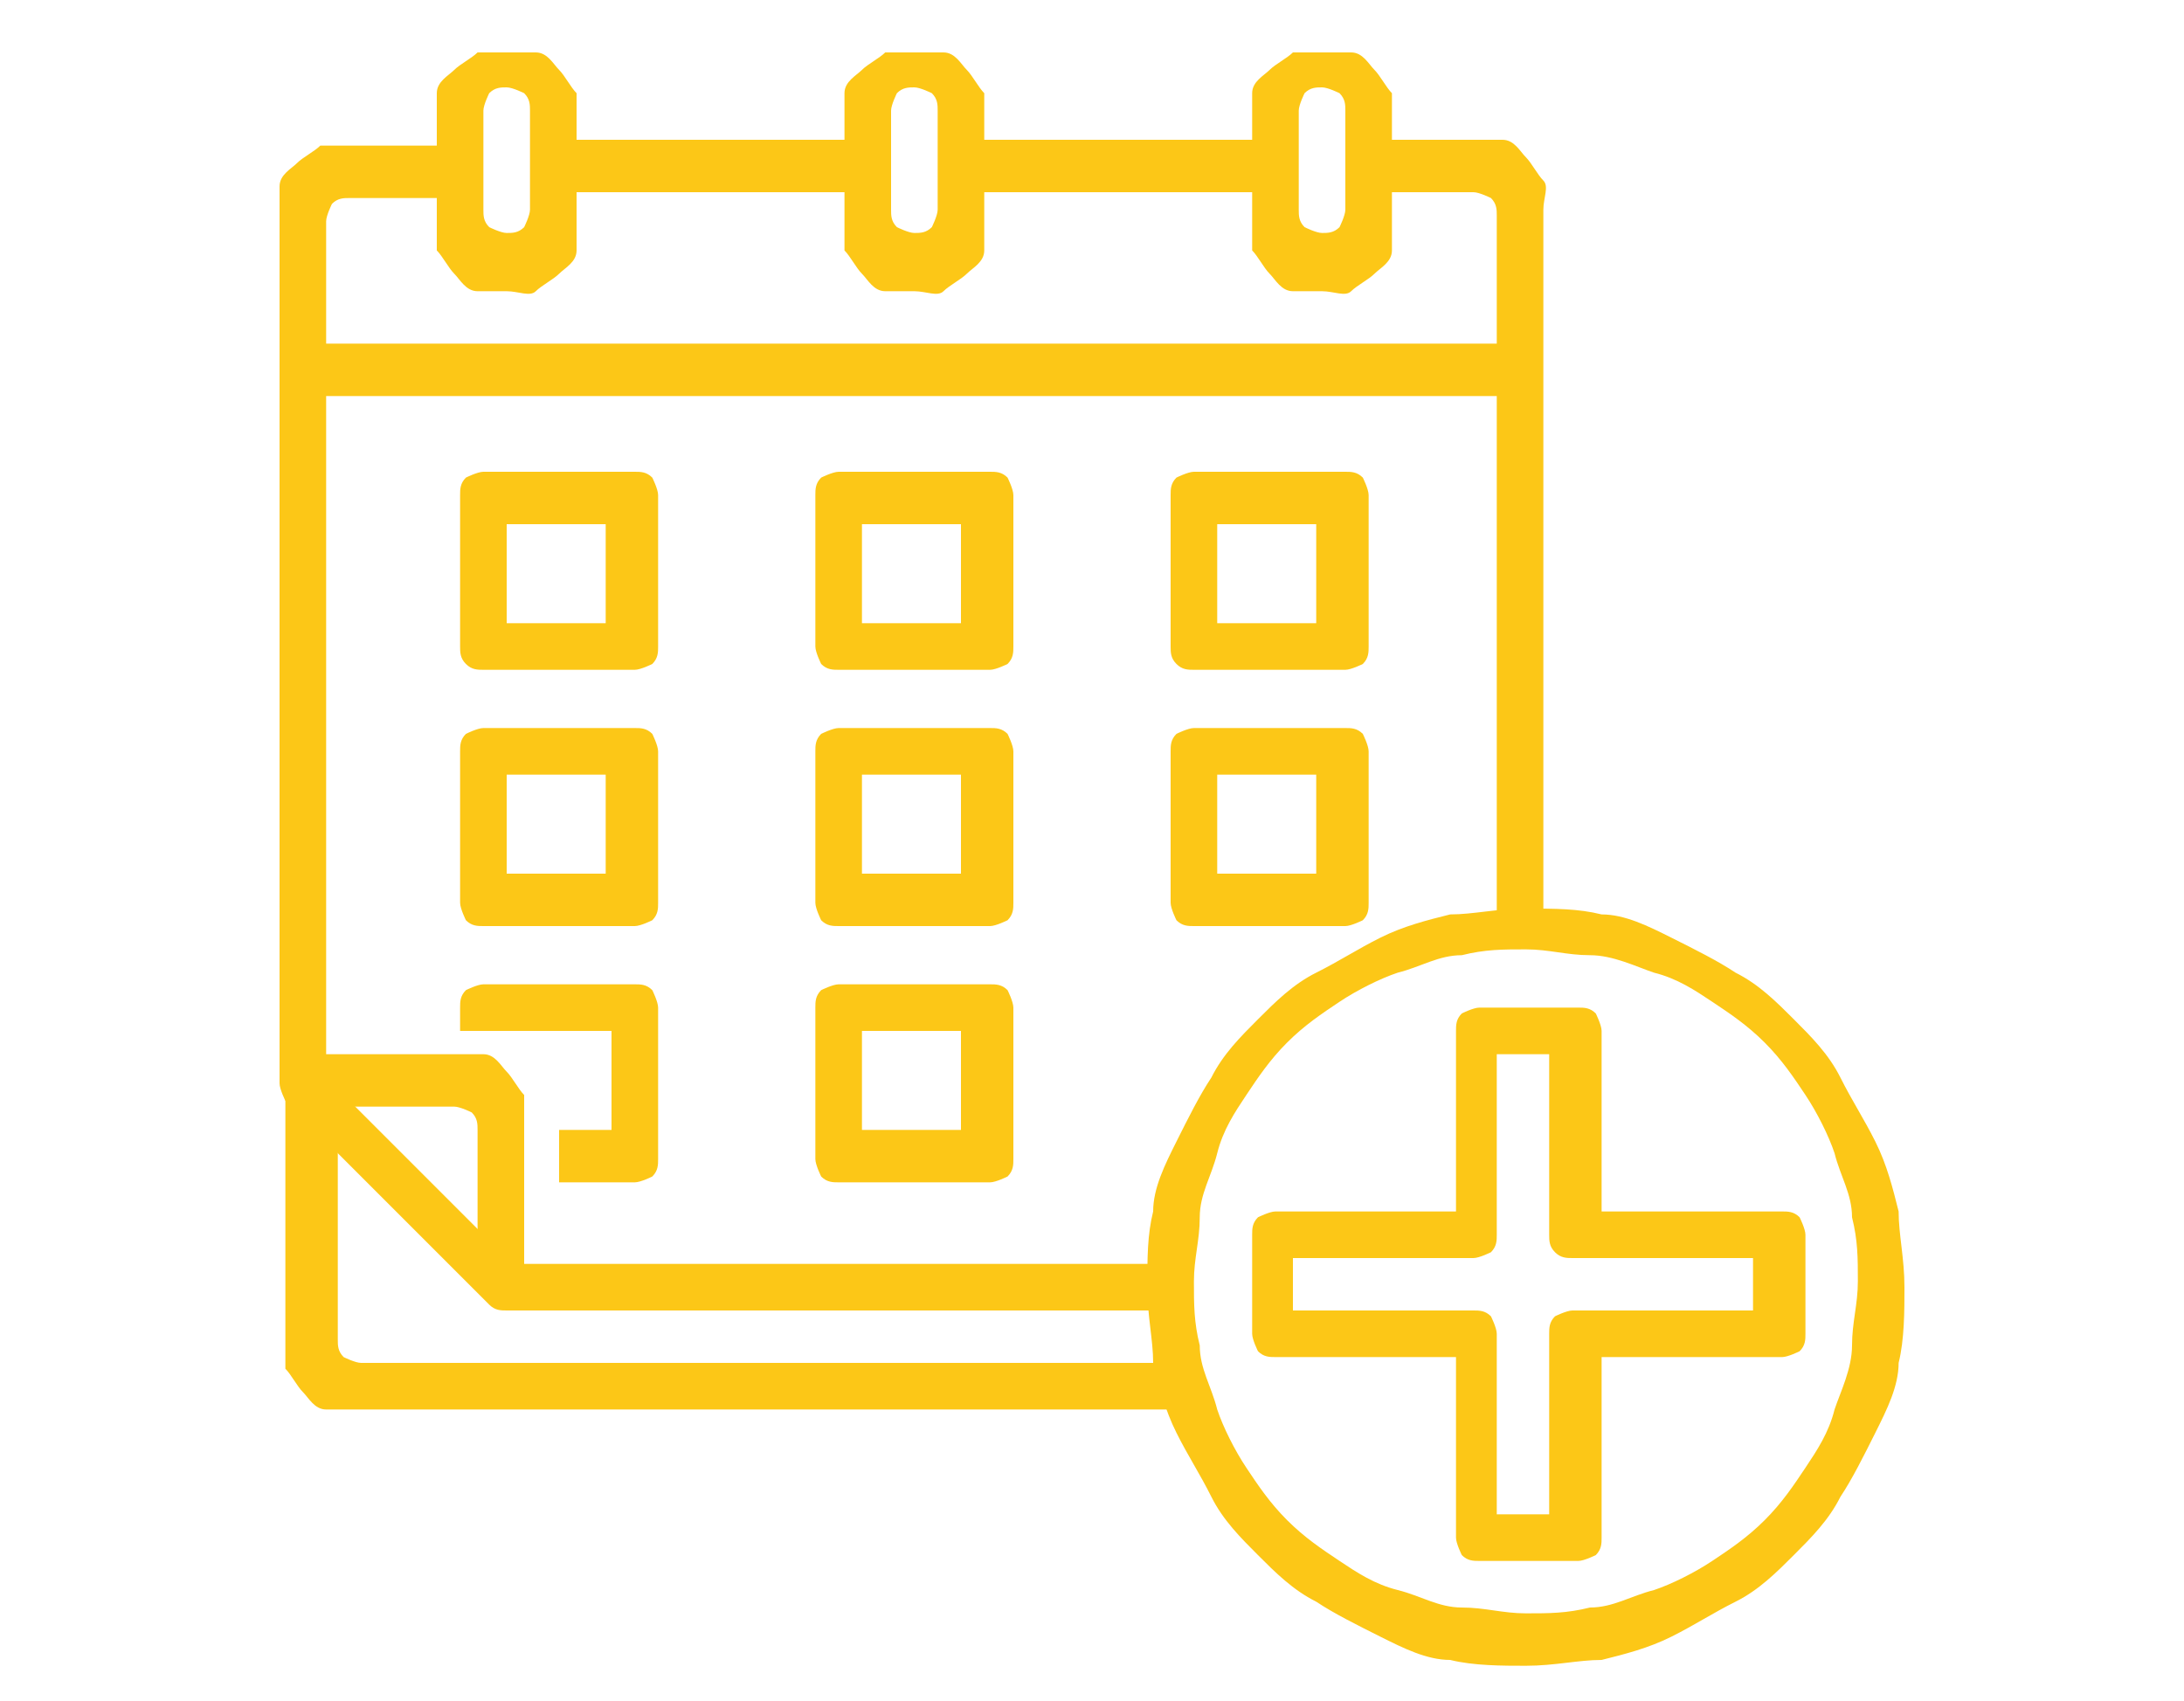 <?xml version="1.0" encoding="UTF-8"?>
<svg xmlns="http://www.w3.org/2000/svg" version="1.1" viewBox="0 0 37.5 29.2">
  <defs>
    <style>
      .cls-1 {
        fill: none;
      }

      .cls-2 {
        fill: #fcc717;
      }
    </style>
  </defs>
  <!-- Generator: Adobe Illustrator 28.7.1, SVG Export Plug-In . SVG Version: 1.2.0 Build 142)  -->
  <g>
    <g id="Layer_1">
      <g>
        <path class="cls-2" d="M15.7,1.5c-.1,0-.2,0-.3.1,0,0-.1.2-.1.3v1.7c0,.1,0,.2.1.3,0,0,.2.1.3.1.1,0,.2,0,.3-.1,0,0,.1-.2.1-.3v-1.7c0-.1,0-.2-.1-.3,0,0-.2-.1-.3-.1ZM15.7,5c-.2,0-.3,0-.5,0s-.3-.2-.4-.3c-.1-.1-.2-.3-.3-.4,0-.2,0-.3,0-.5v-1.7c0-.2,0-.3,0-.5s.2-.3.3-.4c.1-.1.3-.2.4-.3.2,0,.3,0,.5,0s.3,0,.5,0c.2,0,.3.2.4.3.1.1.2.3.3.4,0,.2,0,.3,0,.5v1.7c0,.2,0,.3,0,.5,0,.2-.2.3-.3.4-.1.1-.3.2-.4.3s-.3,0-.5,0Z"/>
        <path class="cls-2" d="M8.7,1.5c-.1,0-.2,0-.3.1,0,0-.1.2-.1.3v1.7c0,.1,0,.2.1.3,0,0,.2.1.3.1.1,0,.2,0,.3-.1,0,0,.1-.2.1-.3v-1.7c0-.1,0-.2-.1-.3,0,0-.2-.1-.3-.1ZM8.7,5c-.2,0-.3,0-.5,0s-.3-.2-.4-.3c-.1-.1-.2-.3-.3-.4,0-.2,0-.3,0-.5v-1.7c0-.2,0-.3,0-.5s.2-.3.3-.4c.1-.1.3-.2.4-.3.2,0,.3,0,.5,0s.3,0,.5,0c.2,0,.3.2.4.3.1.1.2.3.3.4,0,.2,0,.3,0,.5v1.7c0,.2,0,.3,0,.5,0,.2-.2.3-.3.4-.1.1-.3.2-.4.3s-.3,0-.5,0Z"/>
        <path class="cls-2" d="M22.7,1.5c-.1,0-.2,0-.3.1,0,0-.1.2-.1.3v1.7c0,.1,0,.2.1.3,0,0,.2.1.3.1.1,0,.2,0,.3-.1,0,0,.1-.2.1-.3v-1.7c0-.1,0-.2-.1-.3,0,0-.2-.1-.3-.1ZM22.7,5c-.2,0-.3,0-.5,0s-.3-.2-.4-.3c-.1-.1-.2-.3-.3-.4,0-.2,0-.3,0-.5v-1.7c0-.2,0-.3,0-.5s.2-.3.3-.4c.1-.1.3-.2.4-.3.2,0,.3,0,.5,0s.3,0,.5,0c.2,0,.3.2.4.3.1.1.2.3.3.4,0,.2,0,.3,0,.5v1.7c0,.2,0,.3,0,.5,0,.2-.2.3-.3.4-.1.1-.3.2-.4.3s-.3,0-.5,0Z"/>
        <path class="cls-2" d="M9.1,22h-.9v-2.6c0-.1,0-.2-.1-.3,0,0-.2-.1-.3-.1h-2.6v-.9h2.6c.2,0,.3,0,.5,0,.2,0,.3.2.4.3.1.1.2.3.3.4,0,.2,0,.3,0,.5v2.6Z"/>
        <path class="cls-2" d="M20.5,24.2H6.1c-.2,0-.3,0-.5,0-.2,0-.3-.2-.4-.3-.1-.1-.2-.3-.3-.4,0-.2,0-.3,0-.5v-4.4h.9v4.4c0,.1,0,.2.1.3,0,0,.2.1.3.1h14.4v.9Z"/>
        <rect class="cls-2" x="9.6" y="2.4" width="5.2" height=".9"/>
        <rect class="cls-2" x="16.6" y="2.4" width="5.2" height=".9"/>
        <path class="cls-2" d="M20.1,22.5h-11.4c-.1,0-.2,0-.3-.1l-3.5-3.5c0,0-.1-.2-.1-.3V3.7c0-.2,0-.3,0-.5,0-.2.2-.3.3-.4.1-.1.3-.2.4-.3.2,0,.3,0,.5,0h1.7v.9h-1.7c-.1,0-.2,0-.3.1,0,0-.1.2-.1.3v14.7l3.2,3.2h11.2v.9Z"/>
        <path class="cls-2" d="M26.6,15.9h-.9V3.7c0-.1,0-.2-.1-.3,0,0-.2-.1-.3-.1h-1.7v-.9h1.7c.2,0,.3,0,.5,0,.2,0,.3.2.4.3.1.1.2.3.3.4s0,.3,0,.5v12.2Z"/>
        <rect class="cls-2" x="5.2" y="5.9" width="21" height=".9"/>
        <path class="cls-2" d="M8.7,10.7h1.7v-1.7h-1.7v1.7ZM10.9,11.5h-2.6c-.1,0-.2,0-.3-.1s-.1-.2-.1-.3v-2.6c0-.1,0-.2.1-.3,0,0,.2-.1.3-.1h2.6c.1,0,.2,0,.3.1,0,0,.1.2.1.3v2.6c0,.1,0,.2-.1.3,0,0-.2.1-.3.1Z"/>
        <path class="cls-2" d="M14.8,10.7h1.7v-1.7h-1.7v1.7ZM17,11.5h-2.6c-.1,0-.2,0-.3-.1,0,0-.1-.2-.1-.3v-2.6c0-.1,0-.2.1-.3,0,0,.2-.1.3-.1h2.6c.1,0,.2,0,.3.1,0,0,.1.2.1.3v2.6c0,.1,0,.2-.1.3,0,0-.2.1-.3.1Z"/>
        <path class="cls-2" d="M20.9,10.7h1.7v-1.7h-1.7v1.7ZM23.1,11.5h-2.6c-.1,0-.2,0-.3-.1s-.1-.2-.1-.3v-2.6c0-.1,0-.2.1-.3,0,0,.2-.1.3-.1h2.6c.1,0,.2,0,.3.1,0,0,.1.2.1.3v2.6c0,.1,0,.2-.1.3,0,0-.2.1-.3.1Z"/>
        <path class="cls-2" d="M8.7,15h1.7v-1.7h-1.7v1.7ZM10.9,15.9h-2.6c-.1,0-.2,0-.3-.1,0,0-.1-.2-.1-.3v-2.6c0-.1,0-.2.1-.3,0,0,.2-.1.3-.1h2.6c.1,0,.2,0,.3.1,0,0,.1.2.1.3v2.6c0,.1,0,.2-.1.3,0,0-.2.1-.3.1Z"/>
        <path class="cls-2" d="M14.8,15h1.7v-1.7h-1.7v1.7ZM17,15.9h-2.6c-.1,0-.2,0-.3-.1,0,0-.1-.2-.1-.3v-2.6c0-.1,0-.2.1-.3,0,0,.2-.1.3-.1h2.6c.1,0,.2,0,.3.1,0,0,.1.2.1.3v2.6c0,.1,0,.2-.1.3,0,0-.2.1-.3.1Z"/>
        <path class="cls-2" d="M20.9,15h1.7v-1.7h-1.7v1.7ZM23.1,15.9h-2.6c-.1,0-.2,0-.3-.1,0,0-.1-.2-.1-.3v-2.6c0-.1,0-.2.1-.3,0,0,.2-.1.3-.1h2.6c.1,0,.2,0,.3.1,0,0,.1.2.1.3v2.6c0,.1,0,.2-.1.3,0,0-.2.1-.3.1Z"/>
        <path class="cls-2" d="M10.9,20.3h-1.3v-.9h.9v-1.7h-2.6v-.4c0-.1,0-.2.1-.3,0,0,.2-.1.3-.1h2.6c.1,0,.2,0,.3.1,0,0,.1.2.1.3v2.6c0,.1,0,.2-.1.3,0,0-.2.1-.3.1Z"/>
        <path class="cls-2" d="M14.8,19.4h1.7v-1.7h-1.7v1.7ZM17,20.3h-2.6c-.1,0-.2,0-.3-.1,0,0-.1-.2-.1-.3v-2.6c0-.1,0-.2.1-.3,0,0,.2-.1.3-.1h2.6c.1,0,.2,0,.3.1,0,0,.1.2.1.3v2.6c0,.1,0,.2-.1.3,0,0-.2.1-.3.1Z"/>
        <path class="cls-2" d="M26.2,16.3c-.4,0-.7,0-1.1.1-.4,0-.7.2-1.1.3-.3.1-.7.3-1,.5s-.6.4-.9.7c-.3.3-.5.6-.7.9-.2.3-.4.6-.5,1s-.3.7-.3,1.1c0,.4-.1.7-.1,1.1,0,.4,0,.7.1,1.1,0,.4.2.7.3,1.1.1.3.3.7.5,1s.4.6.7.9c.3.3.6.5.9.7.3.2.6.4,1,.5s.7.3,1.1.3c.4,0,.7.1,1.1.1s.7,0,1.1-.1c.4,0,.7-.2,1.1-.3.3-.1.7-.3,1-.5.3-.2.6-.4.9-.7s.5-.6.7-.9c.2-.3.4-.6.5-1,.1-.3.3-.7.3-1.1,0-.4.1-.7.1-1.1,0-.4,0-.7-.1-1.1,0-.4-.2-.7-.3-1.1-.1-.3-.3-.7-.5-1s-.4-.6-.7-.9c-.3-.3-.6-.5-.9-.7-.3-.2-.6-.4-1-.5-.3-.1-.7-.3-1.1-.3-.4,0-.7-.1-1.1-.1ZM26.2,28.6c-.4,0-.9,0-1.3-.1-.4,0-.8-.2-1.2-.4-.4-.2-.8-.4-1.1-.6-.4-.2-.7-.5-1-.8-.3-.3-.6-.6-.8-1-.2-.4-.4-.7-.6-1.1-.2-.4-.3-.8-.4-1.2,0-.4-.1-.8-.1-1.3s0-.9.1-1.3c0-.4.2-.8.4-1.2.2-.4.4-.8.6-1.1.2-.4.5-.7.8-1,.3-.3.6-.6,1-.8.4-.2.7-.4,1.1-.6.4-.2.8-.3,1.2-.4.4,0,.8-.1,1.3-.1s.9,0,1.3.1c.4,0,.8.2,1.2.4.4.2.8.4,1.1.6.4.2.7.5,1,.8s.6.6.8,1c.2.4.4.7.6,1.1.2.4.3.8.4,1.2,0,.4.1.8.1,1.3,0,.4,0,.9-.1,1.3,0,.4-.2.8-.4,1.2-.2.4-.4.8-.6,1.1-.2.4-.5.7-.8,1-.3.3-.6.6-1,.8-.4.2-.7.4-1.1.6-.4.2-.8.3-1.2.4-.4,0-.8.1-1.3.1Z"/>
        <path class="cls-2" d="M25.7,26h.9v-3.1c0-.1,0-.2.1-.3,0,0,.2-.1.3-.1h3.1v-.9h-3.1c-.1,0-.2,0-.3-.1s-.1-.2-.1-.3v-3.1h-.9v3.1c0,.1,0,.2-.1.3,0,0-.2.1-.3.1h-3.1v.9h3.1c.1,0,.2,0,.3.1,0,0,.1.2.1.3v3.1ZM27.1,26.8h-1.7c-.1,0-.2,0-.3-.1,0,0-.1-.2-.1-.3v-3.1h-3.1c-.1,0-.2,0-.3-.1,0,0-.1-.2-.1-.3v-1.7c0-.1,0-.2.1-.3,0,0,.2-.1.3-.1h3.1v-3.1c0-.1,0-.2.1-.3,0,0,.2-.1.3-.1h1.7c.1,0,.2,0,.3.1,0,0,.1.2.1.3v3.1h3.1c.1,0,.2,0,.3.1,0,0,.1.2.1.3v1.7c0,.1,0,.2-.1.3,0,0-.2.1-.3.1h-3.1v3.1c0,.1,0,.2-.1.3,0,0-.2.1-.3.1Z"/>
        <rect class="cls-1" x="4.8" y=".6" width="27.7" height="27.8"/>
      </g>
    </g>
  </g>
</svg>